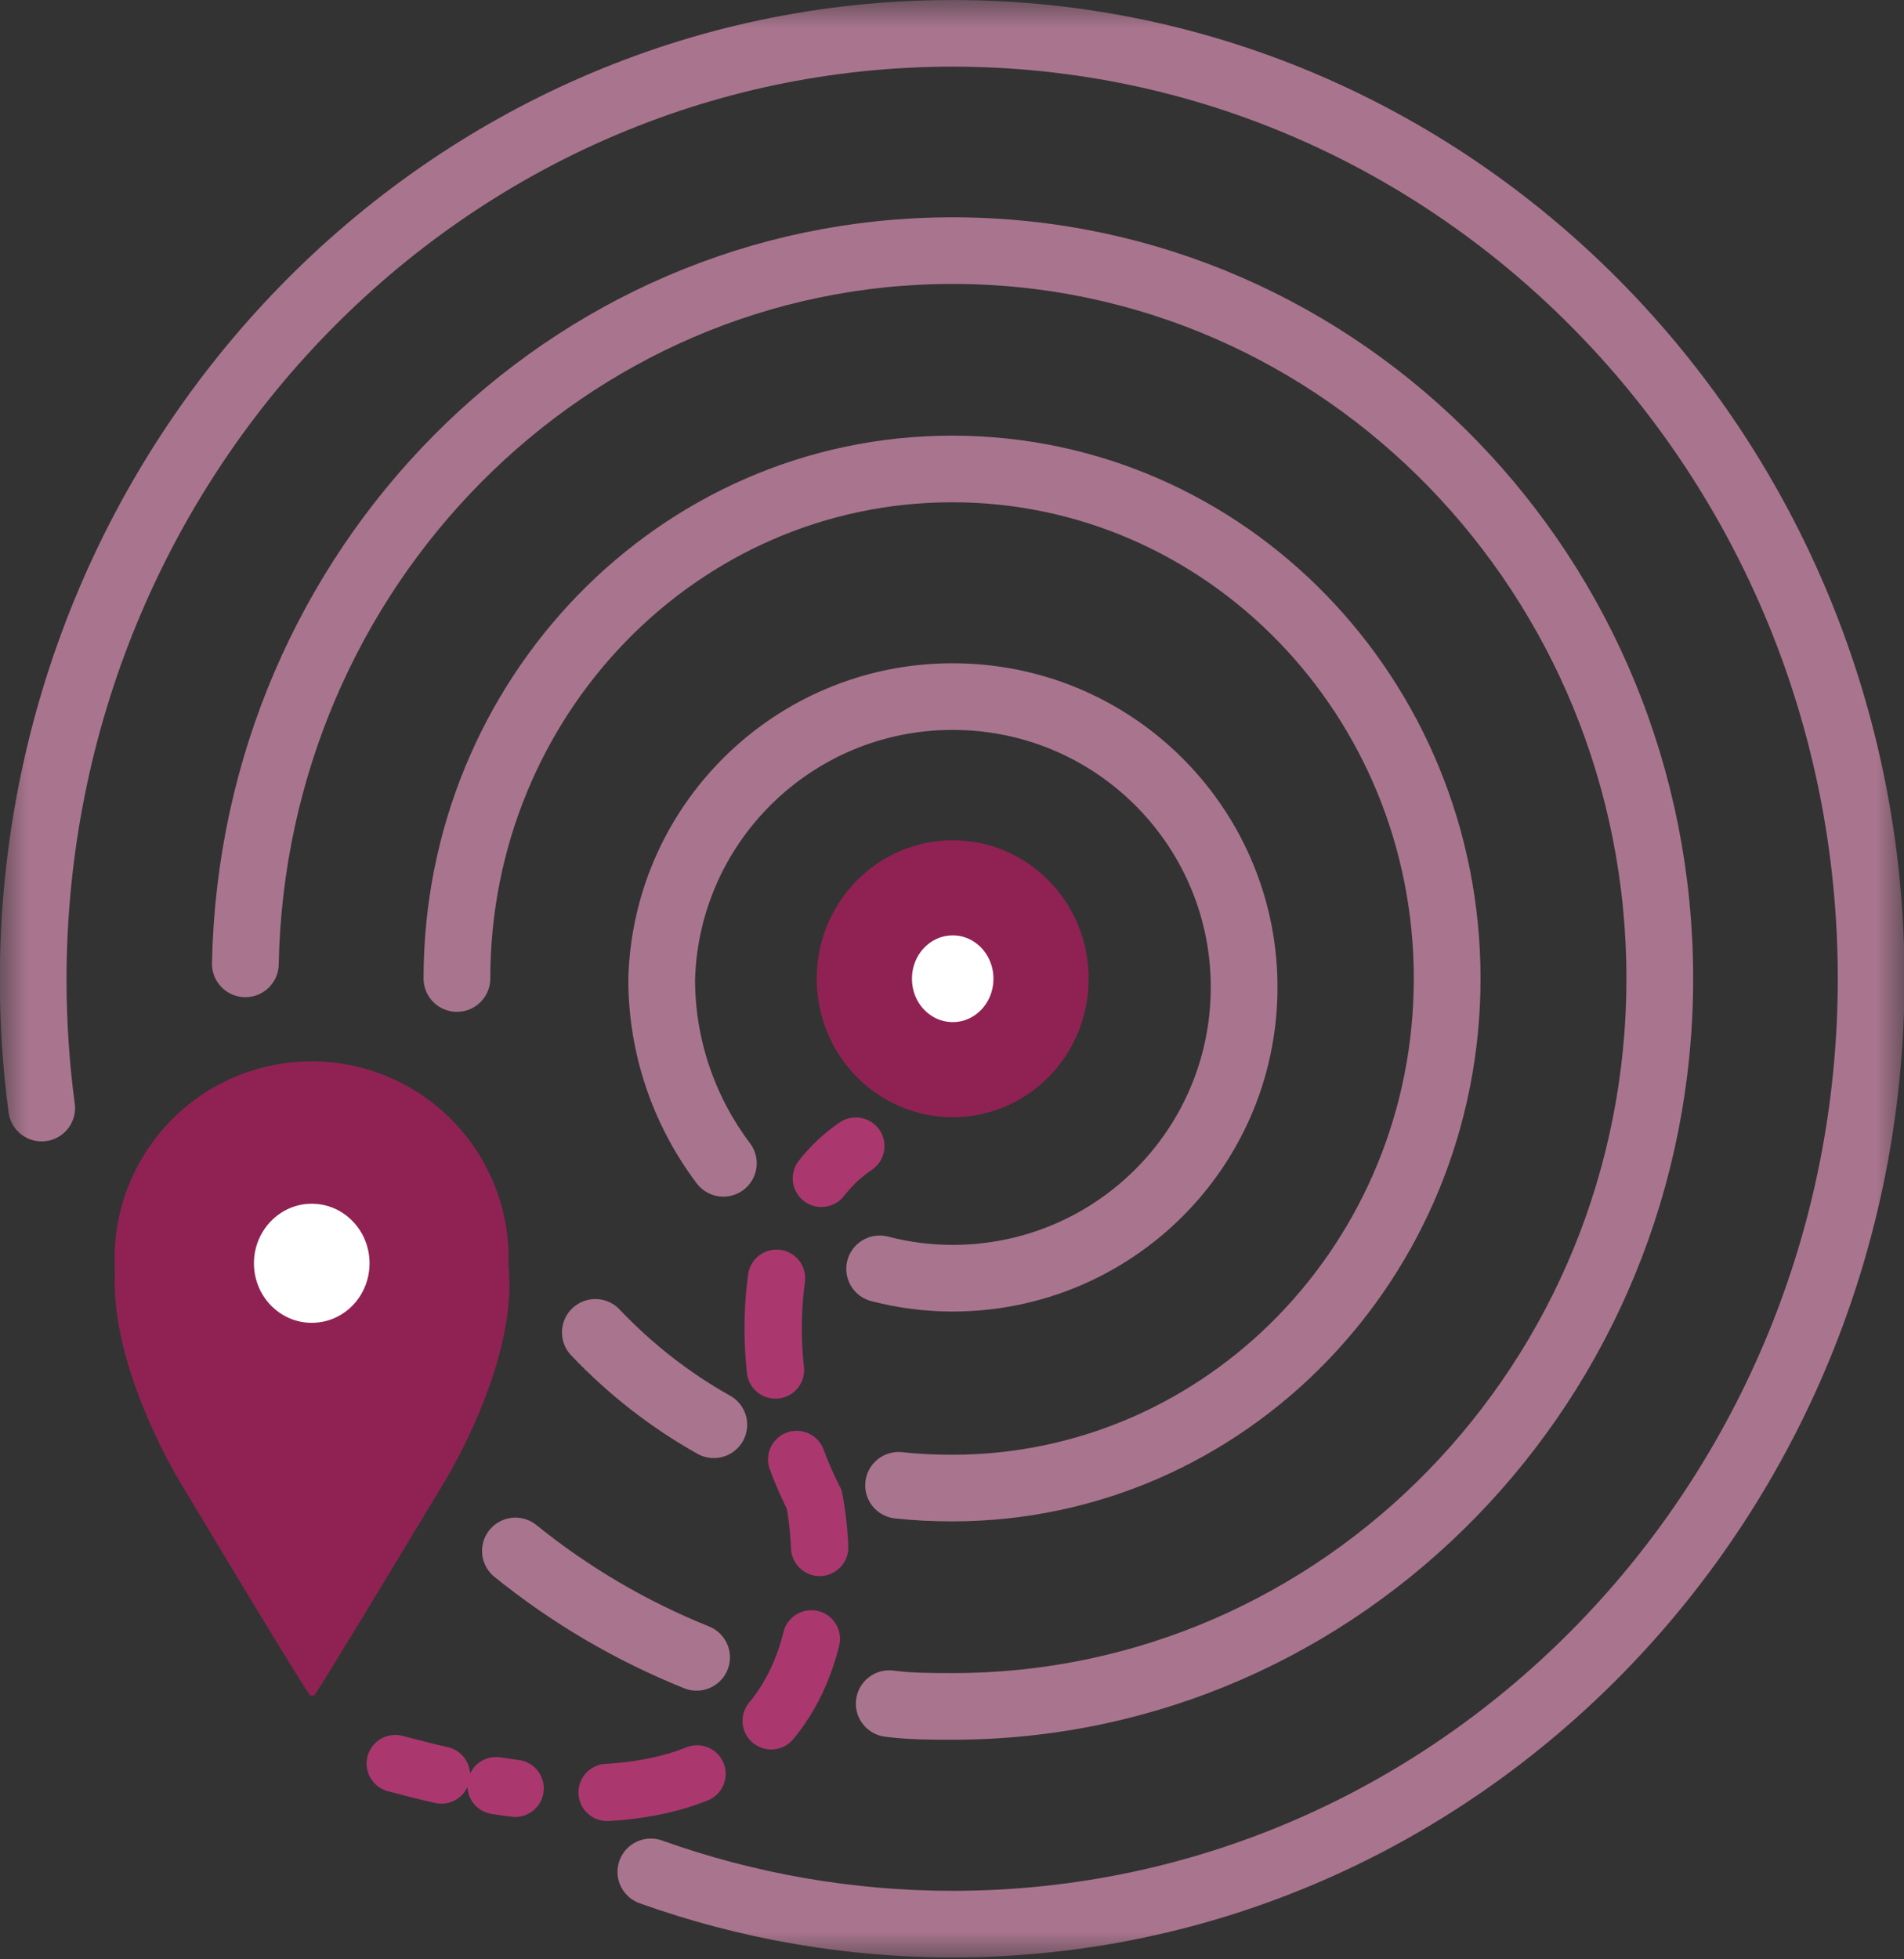 <?xml version="1.0" encoding="UTF-8"?> <svg xmlns="http://www.w3.org/2000/svg" xmlns:xlink="http://www.w3.org/1999/xlink" width="35pt" height="36pt" viewBox="0 0 35 36" version="1.1"><rect x="0" y="0" width="35" height="36" fill="#333333" stroke="none"/><defs><filter id="alpha" x="0%" y="0%" width="100%" height="100%"><feColorMatrix type="matrix" in="SourceGraphic" values="0 0 0 0 1 0 0 0 0 1 0 0 0 0 1 0 0 0 1 0"></feColorMatrix></filter><mask id="mask0"><g filter="url(#alpha)"><rect x="0" y="0" width="35" height="36" style="fill:rgb(0%,0%,0%);fill-opacity:0.769;stroke:none;"></rect></g></mask><clipPath id="clip1"><rect x="0" y="0" width="35" height="36"></rect></clipPath><g id="surface5" clip-path="url(#clip1)"><path style="fill:none;stroke-width:2.41;stroke-linecap:round;stroke-linejoin:miter;stroke:rgb(80%,53.333%,66.275%);stroke-opacity:1;stroke-miterlimit:10;" d="M 12 49.546 C 11.792 47.994 11.692 46.427 11.692 44.86 C 11.731 26 26.582 10.674 44.897 10.674 C 63.22 10.674 78.071 26 78.071 44.86 C 78.071 63.72 63.22 79.062 44.897 79.062 C 41.188 79.062 37.495 78.424 34.001 77.172 " transform="matrix(0.509,0,0,0.508,-5.342,-4.81)"></path></g><mask id="mask1"><g filter="url(#alpha)"><rect x="0" y="0" width="35" height="36" style="fill:rgb(0%,0%,0%);fill-opacity:0.769;stroke:none;"></rect></g></mask><clipPath id="clip2"><rect x="0" y="0" width="35" height="36"></rect></clipPath><g id="surface8" clip-path="url(#clip2)"><path style="fill:none;stroke-width:2.41;stroke-linecap:round;stroke-linejoin:miter;stroke:rgb(80%,53.333%,66.275%);stroke-opacity:1;stroke-miterlimit:10;" d="M 35.652 69.413 C 33.286 68.46 31.082 67.162 29.109 65.564 " transform="matrix(0.509,0,0,0.508,-5.342,-4.81)"></path></g><mask id="mask2"><g filter="url(#alpha)"><rect x="0" y="0" width="35" height="36" style="fill:rgb(0%,0%,0%);fill-opacity:0.769;stroke:none;"></rect></g></mask><clipPath id="clip3"><rect x="0" y="0" width="35" height="36"></rect></clipPath><g id="surface11" clip-path="url(#clip3)"><path style="fill:none;stroke-width:2.41;stroke-linecap:round;stroke-linejoin:miter;stroke:rgb(80%,53.333%,66.275%);stroke-opacity:1;stroke-miterlimit:10;" d="M 19.356 44.33 C 19.64 30.002 30.998 18.533 44.897 18.533 C 59.012 18.533 70.438 30.317 70.438 44.86 C 70.438 59.403 58.996 71.187 44.897 71.187 C 44.129 71.187 43.369 71.187 42.609 71.087 " transform="matrix(0.509,0,0,0.508,-5.342,-4.81)"></path></g><mask id="mask3"><g filter="url(#alpha)"><rect x="0" y="0" width="35" height="36" style="fill:rgb(0%,0%,0%);fill-opacity:0.769;stroke:none;"></rect></g></mask><clipPath id="clip4"><rect x="0" y="0" width="35" height="36"></rect></clipPath><g id="surface14" clip-path="url(#clip4)"><path style="fill:none;stroke-width:2.41;stroke-linecap:round;stroke-linejoin:miter;stroke:rgb(80%,53.333%,66.275%);stroke-opacity:1;stroke-miterlimit:10;" d="M 36.274 61 C 34.684 60.109 33.248 58.98 31.996 57.659 " transform="matrix(0.509,0,0,0.508,-5.342,-4.81)"></path></g><mask id="mask4"><g filter="url(#alpha)"><rect x="0" y="0" width="35" height="36" style="fill:rgb(0%,0%,0%);fill-opacity:0.769;stroke:none;"></rect></g></mask><clipPath id="clip5"><rect x="0" y="0" width="35" height="36"></rect></clipPath><g id="surface17" clip-path="url(#clip5)"><path style="fill:none;stroke-width:2.41;stroke-linecap:round;stroke-linejoin:miter;stroke:rgb(80%,53.333%,66.275%);stroke-opacity:1;stroke-miterlimit:10;" d="M 26.997 44.86 C 26.997 34.681 34.999 26.43 44.882 26.43 C 54.757 26.43 62.759 34.681 62.759 44.86 C 62.759 55.039 54.757 63.29 44.882 63.29 C 44.237 63.29 43.592 63.259 42.947 63.19 " transform="matrix(0.509,0,0,0.508,-5.342,-4.81)"></path></g><mask id="mask5"><g filter="url(#alpha)"><rect x="0" y="0" width="35" height="36" style="fill:rgb(0%,0%,0%);fill-opacity:0.769;stroke:none;"></rect></g></mask><clipPath id="clip6"><rect x="0" y="0" width="35" height="36"></rect></clipPath><g id="surface20" clip-path="url(#clip6)"><path style="fill:none;stroke-width:2.41;stroke-linecap:round;stroke-linejoin:miter;stroke:rgb(80%,53.333%,66.275%);stroke-opacity:1;stroke-miterlimit:10;" d="M 36.619 51.544 C 35.168 49.615 34.384 47.272 34.392 44.86 C 34.569 39.091 39.353 34.543 45.12 34.666 C 50.887 34.781 55.487 39.521 55.426 45.29 C 55.364 51.06 50.672 55.7 44.897 55.7 C 44.007 55.7 43.123 55.584 42.263 55.362 " transform="matrix(0.509,0,0,0.508,-5.342,-4.81)"></path></g></defs><g id="surface1"><use xlink:href="#surface5" mask="url(#mask0)"></use><use xlink:href="#surface8" mask="url(#mask1)"></use><use xlink:href="#surface11" mask="url(#mask2)"></use><use xlink:href="#surface14" mask="url(#mask3)"></use><use xlink:href="#surface17" mask="url(#mask4)"></use><use xlink:href="#surface20" mask="url(#mask5)"></use><path style="fill-rule:nonzero;fill:rgb(100%,100%,100%);fill-opacity:1;stroke-width:3.44;stroke-linecap:butt;stroke-linejoin:miter;stroke:rgb(56.471%,13.333%,32.549%);stroke-opacity:1;stroke-miterlimit:10;" d="M 37.57 35.4 C 37.57 33.579 36.141 32.112 34.383 32.112 C 32.616 32.112 31.188 33.579 31.188 35.4 C 31.188 37.221 32.616 38.688 34.383 38.688 C 36.141 38.688 37.57 37.221 37.57 35.4 Z M 37.57 35.4 " transform="matrix(0.509,0,0,0.508,0.014,0)"></path><path style=" stroke:none;fill-rule:nonzero;fill:rgb(56.471%,13.333%,32.549%);fill-opacity:1;" d="M 2.113 23.398 C 2.027 25.141 3.305 27.223 3.305 27.223 C 5.746 31.293 5.703 31.152 5.703 31.152 L 5.777 31.152 C 5.777 31.152 5.73 31.277 8.172 27.223 C 8.172 27.223 9.531 25.031 9.348 23.258 C 9.398 21.934 8.719 20.688 7.578 20.008 C 6.438 19.332 5.02 19.332 3.879 20.008 C 2.738 20.688 2.059 21.934 2.109 23.258 C 2.102 23.289 2.113 23.344 2.113 23.398 Z M 2.113 23.398 "></path><path style=" stroke:none;fill-rule:nonzero;fill:rgb(100%,100%,100%);fill-opacity:1;" d="M 6.793 23.211 C 6.793 22.609 6.32 22.117 5.73 22.117 C 5.145 22.117 4.668 22.609 4.668 23.211 C 4.668 23.816 5.145 24.305 5.73 24.305 C 6.32 24.305 6.793 23.816 6.793 23.211 Z M 6.793 23.211 "></path><path style="fill:none;stroke-width:2.07;stroke-linecap:round;stroke-linejoin:miter;stroke:rgb(66.667%,21.961%,43.529%);stroke-opacity:1;stroke-miterlimit:10;" d="M 41.403 50.921 C 40.927 51.244 40.512 51.636 40.159 52.089 " transform="matrix(0.509,0,0,0.508,-5.342,-4.81)"></path><path style="fill:none;stroke-width:2.07;stroke-linecap:round;stroke-linejoin:miter;stroke:rgb(66.667%,21.961%,43.529%);stroke-opacity:1;stroke-dasharray:3.33,3.33;stroke-miterlimit:10;" d="M 38.539 55.7 C 38.17 58.442 38.646 61.231 39.898 63.697 C 39.898 63.697 42.647 76.304 28.41 74.053 " transform="matrix(0.509,0,0,0.508,-5.342,-4.81)"></path><path style="fill:none;stroke-width:2.07;stroke-linecap:round;stroke-linejoin:miter;stroke:rgb(66.667%,21.961%,43.529%);stroke-opacity:1;stroke-miterlimit:10;" d="M 26.437 73.669 C 25.907 73.553 25.354 73.407 24.77 73.254 " transform="matrix(0.509,0,0,0.508,-5.342,-4.81)"></path></g></svg> 